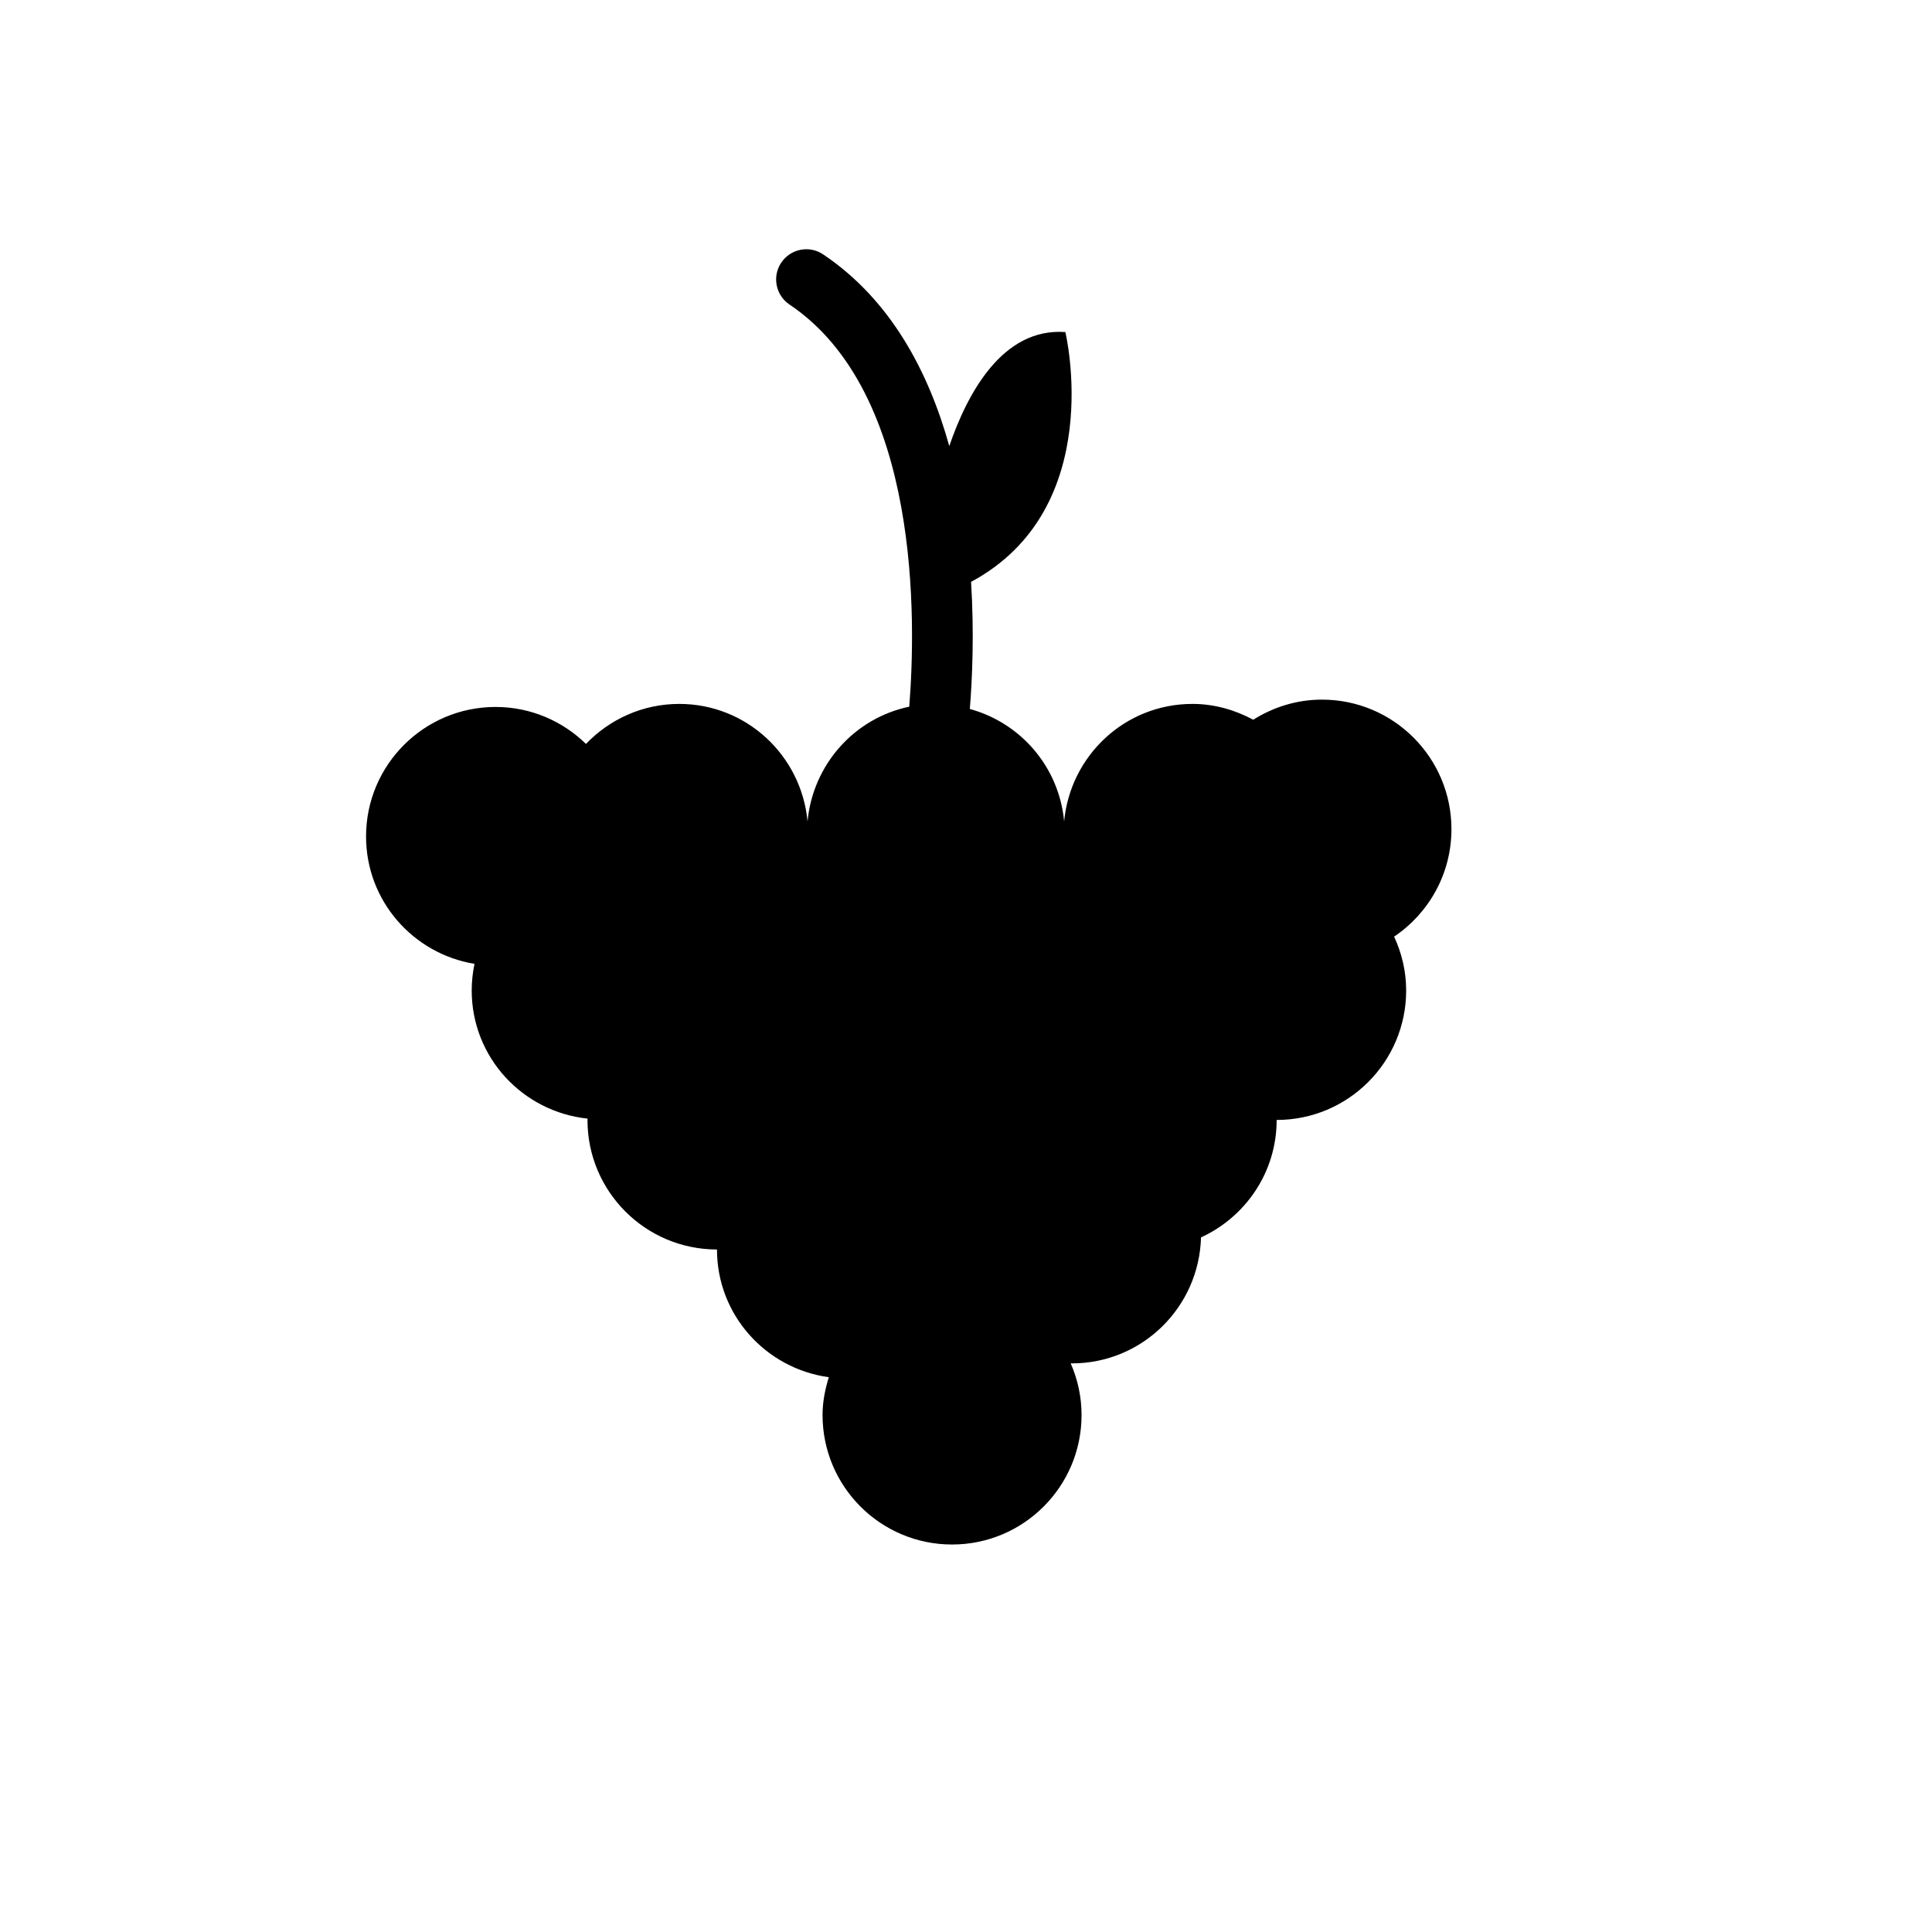 <?xml version="1.0" encoding="iso-8859-1"?>
<!-- Generator: Adobe Illustrator 17.0.0, SVG Export Plug-In . SVG Version: 6.00 Build 0)  -->
<!DOCTYPE svg PUBLIC "-//W3C//DTD SVG 1.1//EN" "http://www.w3.org/Graphics/SVG/1.1/DTD/svg11.dtd">
<svg version="1.1" id="Capa_1" xmlns="http://www.w3.org/2000/svg" xmlns:xlink="http://www.w3.org/1999/xlink" x="0px" y="0px"
	 width="64px" height="64px" viewBox="0 0 64 64" style="enable-background:new 0 0 64 64;" xml:space="preserve">
<g>
	<path d="M26.751,27.211c-0.203-2.18-2.017-3.893-4.25-3.893c-1.217,0-2.31,0.512-3.09,1.326c-0.773-0.756-1.828-1.225-2.995-1.225
		c-2.369,0-4.29,1.921-4.29,4.29c0,2.13,1.557,3.885,3.593,4.22c-0.06,0.285-0.093,0.579-0.093,0.882
		c0,2.215,1.685,4.017,3.839,4.245c0,0.015-0.004,0.029-0.004,0.045c0,2.369,1.921,4.29,4.29,4.29c0,2.169,1.615,3.943,3.705,4.231
		c-0.123,0.398-0.208,0.813-0.208,1.252c0,2.369,1.921,4.29,4.29,4.29c2.37,0,4.29-1.921,4.29-4.29c0-0.61-0.131-1.189-0.361-1.714
		c0.014,0,0.026,0.004,0.04,0.004c2.329,0,4.214-1.859,4.278-4.173c1.475-0.678,2.506-2.16,2.506-3.891c2.37,0,4.29-1.921,4.29-4.29
		c0-0.639-0.148-1.239-0.399-1.783c1.145-0.77,1.899-2.078,1.899-3.561c0-2.369-1.921-4.29-4.29-4.29
		c-0.838,0-1.614,0.25-2.275,0.666c-0.603-0.323-1.282-0.524-2.015-0.524c-2.233,0-4.047,1.713-4.25,3.893
		c-0.167-1.797-1.43-3.262-3.124-3.725c0.081-1.004,0.147-2.508,0.041-4.211C36.701,16.841,35.291,11,35.291,11
		c-2.077-0.15-3.242,2.019-3.845,3.777c-0.69-2.479-1.948-4.852-4.178-6.35c-0.459-0.31-1.08-0.185-1.388,0.273
		c-0.308,0.459-0.185,1.08,0.273,1.388c4.357,2.924,4.191,10.517,3.967,13.322C28.302,23.79,26.927,25.326,26.751,27.211z"/>
</g>
</svg>
